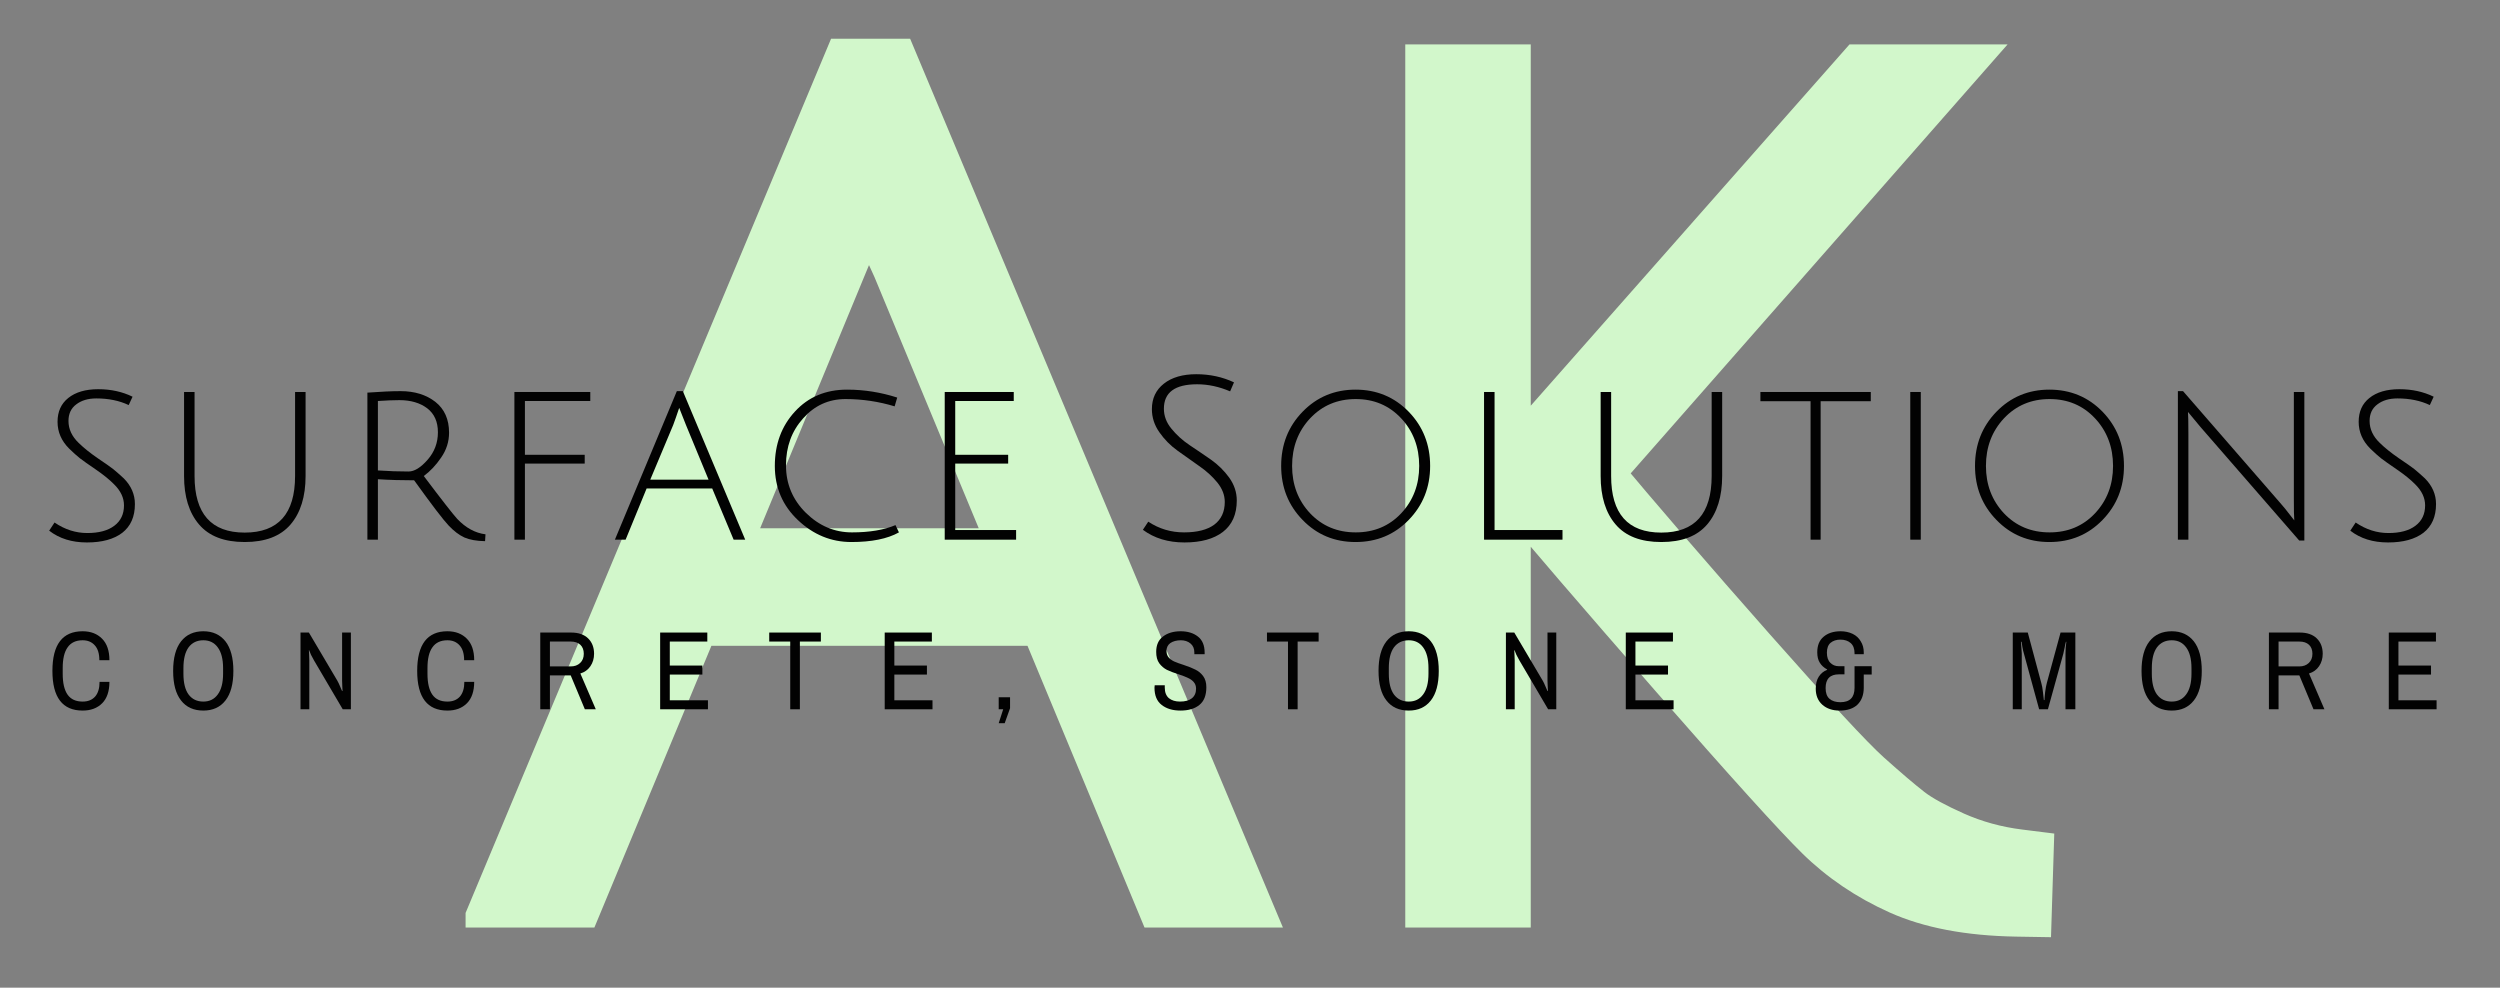 <?xml version="1.0" encoding="UTF-8"?> <svg xmlns="http://www.w3.org/2000/svg" xmlns:xlink="http://www.w3.org/1999/xlink" width="243" zoomAndPan="magnify" viewBox="0 0 182.25 72" height="96" preserveAspectRatio="xMidYMid meet"><rect x="0" y="0" width="182.25" height="72" fill="#808080" stroke="none"/><defs><clipPath id="d69ea91cd8"><path d="M 33 0.148 L 151 0.148 L 151 71.852 L 33 71.852 Z M 33 0.148 "></path></clipPath><clipPath id="887950396f"><path d="M 0.941 2 L 61 2 L 61 68 L 0.941 68 Z M 0.941 2 "></path></clipPath><clipPath id="b755066b35"><rect x="0" width="118" y="0" height="72"></rect></clipPath><clipPath id="84d47f0a94"><rect x="0" width="178" y="0" height="19"></rect></clipPath><clipPath id="be54d4ddbb"><path d="M 3 44 L 181.504 44 L 181.504 54 L 3 54 Z M 3 44 "></path></clipPath><clipPath id="fe4d59290d"><path d="M 0.348 2 L 5 2 L 5 8 L 0.348 8 Z M 0.348 2 "></path></clipPath><clipPath id="e5f0e9ee1e"><rect x="0" width="179" y="0" height="10"></rect></clipPath></defs><g id="7d4241439e"><g clip-rule="nonzero" clip-path="url(#d69ea91cd8)"><g transform="matrix(1,0,0,1,33,-0)"><g clip-path="url(#b755066b35)"><g clip-rule="nonzero" clip-path="url(#887950396f)"><g style="fill:#d2f7cb;fill-opacity:1;"><g transform="translate(3.059, 65.029)"><path style="stroke:none" d="M 16.465 -19.543 L 7.273 2.586 L -2.562 2.586 L 24.527 -62.207 L 30.289 -62.207 L 57.465 2.586 L 47.375 2.586 L 38.184 -19.543 L 40.574 -20.535 L 40.574 -17.949 L 14.078 -17.949 L 14.078 -20.535 Z M 12.348 -23.125 L 42.301 -23.125 L 51.492 -0.992 L 49.102 0 L 49.102 -2.586 L 53.574 -2.586 L 53.574 0 L 51.188 1 L 26.18 -58.617 L 28.566 -59.621 L 28.566 -57.031 L 26.25 -57.031 L 26.25 -59.621 L 28.637 -58.621 L 3.711 1 L 1.324 0 L 1.324 -2.586 L 5.547 -2.586 L 5.547 0 L 3.156 -0.992 L 11.688 -21.527 Z M 28.988 -51.164 C 29.211 -51.387 29.375 -51.625 29.488 -51.883 L 29.492 -51.887 C 29.449 -51.766 29.395 -51.578 29.324 -51.32 L 29.309 -51.262 L 29.289 -51.199 C 28.492 -48.75 27.719 -46.66 26.969 -44.926 L 17.875 -22.941 L 15.484 -23.93 L 15.484 -26.52 L 39.168 -26.52 L 39.168 -23.93 L 36.777 -22.938 L 27.668 -44.883 L 30.059 -45.875 L 27.707 -44.793 C 26.727 -46.926 25.984 -48.602 25.488 -49.824 C 24.879 -51.324 24.57 -52.383 24.57 -52.996 L 27.16 -52.996 Z M 25.332 -54.824 L 29.746 -59.242 L 29.746 -52.996 C 29.746 -53.129 29.738 -53.234 29.723 -53.305 C 29.734 -53.25 29.762 -53.164 29.797 -53.051 C 29.902 -52.742 30.062 -52.316 30.281 -51.777 C 30.75 -50.625 31.457 -49.02 32.41 -46.957 L 32.43 -46.91 L 43.043 -21.344 L 11.613 -21.344 L 22.219 -46.984 C 22.902 -48.566 23.621 -50.508 24.367 -52.801 L 26.828 -52 L 24.332 -52.684 C 24.426 -53.031 24.512 -53.312 24.582 -53.523 C 24.766 -54.074 25.016 -54.508 25.332 -54.824 Z M 25.332 -54.824 "></path></g></g></g><g style="fill:#d2f7cb;fill-opacity:1;"><g transform="translate(61.1, 65.029)"><path style="stroke:none" d="M 48.48 -57.496 L 23.309 -28.848 L 21.363 -30.555 L 23.348 -32.215 C 26.703 -28.203 30.562 -23.723 34.938 -18.77 C 39.258 -13.879 42.031 -10.887 43.25 -9.797 C 44.504 -8.676 45.48 -7.844 46.18 -7.301 C 46.758 -6.848 47.727 -6.32 49.082 -5.715 C 50.395 -5.133 51.805 -4.742 53.316 -4.555 L 55.656 -4.262 L 55.418 3.293 L 52.867 3.25 C 49.203 3.188 46.133 2.602 43.656 1.492 C 41.219 0.398 39.09 -1.043 37.27 -2.832 C 35.621 -4.453 32.086 -8.363 26.66 -14.566 C 21.266 -20.738 17.207 -25.461 14.488 -28.734 L 13.07 -30.441 L 40.73 -61.793 L 52.254 -61.793 Z M 44.594 -60.914 L 46.535 -59.207 L 46.535 -56.617 L 41.898 -56.617 L 41.898 -59.207 L 43.84 -57.492 L 18.418 -28.676 L 16.477 -30.391 L 18.469 -32.043 C 21.16 -28.801 25.188 -24.113 30.559 -17.973 C 35.895 -11.867 39.344 -8.051 40.898 -6.523 C 42.277 -5.168 43.902 -4.07 45.773 -3.23 C 47.605 -2.41 49.996 -1.973 52.957 -1.926 L 52.914 0.664 L 50.324 0.582 L 50.41 -2.066 L 52.996 -1.988 L 52.676 0.582 C 50.652 0.328 48.754 -0.195 46.973 -0.992 C 45.234 -1.766 43.91 -2.508 43 -3.215 C 42.211 -3.832 41.145 -4.738 39.801 -5.938 C 38.43 -7.164 35.516 -10.301 31.059 -15.344 C 26.652 -20.332 22.762 -24.848 19.379 -28.895 L 17.957 -30.598 Z M 17.492 -59.207 L 17.492 2.586 L 8.344 2.586 L 8.344 -61.793 L 17.492 -61.793 Z M 12.316 -59.207 L 14.906 -59.207 L 14.906 -56.617 L 10.93 -56.617 L 10.93 -59.207 L 13.52 -59.207 L 13.52 0 L 10.93 0 L 10.93 -2.586 L 14.906 -2.586 L 14.906 0 L 12.316 0 Z M 12.316 -59.207 "></path></g></g><g style="fill:#d2f7cb;fill-opacity:1;"><g transform="translate(3.059, 65.029)"><path style="stroke:none" d="M 14.078 -20.531 L 5.547 0 L 1.328 0 L 26.25 -59.609 L 28.562 -59.609 L 53.562 0 L 49.094 0 L 40.578 -20.531 Z M 27.156 -52.984 C 27.102 -52.93 26.992 -52.602 26.828 -52 C 26.055 -49.625 25.312 -47.609 24.594 -45.953 L 15.484 -23.922 L 39.156 -23.922 L 30.062 -45.875 C 28.125 -50.062 27.156 -52.43 27.156 -52.984 Z M 27.156 -52.984 "></path></g></g><g style="fill:#d2f7cb;fill-opacity:1;"><g transform="translate(61.1, 65.029)"><path style="stroke:none" d="M 46.531 -59.203 L 21.359 -30.547 C 24.723 -26.523 28.598 -22.031 32.984 -17.062 C 37.379 -12.094 40.223 -9.023 41.516 -7.859 C 42.816 -6.703 43.836 -5.832 44.578 -5.25 C 45.328 -4.676 46.473 -4.039 48.016 -3.344 C 49.566 -2.656 51.223 -2.203 52.984 -1.984 L 52.906 0.656 C 49.594 0.602 46.859 0.098 44.703 -0.859 C 42.555 -1.828 40.68 -3.098 39.078 -4.672 C 37.473 -6.242 33.977 -10.109 28.594 -16.266 C 23.219 -22.422 19.18 -27.129 16.484 -30.391 L 41.891 -59.203 Z M 14.906 -59.203 L 14.906 0 L 10.922 0 L 10.922 -59.203 Z M 14.906 -59.203 "></path></g></g></g></g></g><g transform="matrix(1,0,0,1,2,25)"><g clip-path="url(#84d47f0a94)"><g style="fill:#020202;fill-opacity:1;"><g transform="translate(0.851, 14.342)"><path style="stroke:none" d="M 4.172 -10.297 C 3.566 -10.297 3.078 -10.148 2.703 -9.859 C 2.328 -9.578 2.141 -9.176 2.141 -8.656 C 2.141 -8.062 2.391 -7.523 2.891 -7.047 C 3.242 -6.703 3.695 -6.336 4.25 -5.953 C 4.812 -5.578 5.195 -5.305 5.406 -5.141 C 5.613 -4.973 5.867 -4.75 6.172 -4.469 C 6.711 -3.926 6.984 -3.301 6.984 -2.594 C 6.984 -1.676 6.676 -0.977 6.062 -0.5 C 5.445 -0.031 4.586 0.203 3.484 0.203 C 2.391 0.203 1.473 -0.082 0.734 -0.656 L 1.125 -1.25 C 1.875 -0.738 2.672 -0.484 3.516 -0.484 C 4.359 -0.484 5.016 -0.66 5.484 -1.016 C 5.953 -1.367 6.188 -1.863 6.188 -2.5 C 6.188 -3.051 5.945 -3.562 5.469 -4.031 C 5.145 -4.363 4.703 -4.723 4.141 -5.109 C 3.578 -5.492 3.188 -5.77 2.969 -5.938 C 2.75 -6.113 2.488 -6.348 2.188 -6.641 C 1.625 -7.203 1.344 -7.852 1.344 -8.594 C 1.344 -9.332 1.602 -9.91 2.125 -10.328 C 2.656 -10.754 3.383 -10.969 4.312 -10.969 C 5.238 -10.969 6.07 -10.785 6.812 -10.422 L 6.531 -9.812 C 5.852 -10.133 5.066 -10.297 4.172 -10.297 Z M 4.172 -10.297 "></path></g></g><g style="fill:#020202;fill-opacity:1;"><g transform="translate(9.527, 14.342)"><path style="stroke:none" d="M 9.656 -1.109 C 8.926 -0.254 7.812 0.172 6.312 0.172 C 4.82 0.172 3.711 -0.254 2.984 -1.109 C 2.254 -1.961 1.891 -3.141 1.891 -4.641 L 1.891 -10.766 L 2.656 -10.766 L 2.656 -4.641 C 2.656 -1.891 3.875 -0.516 6.312 -0.516 C 8.758 -0.516 9.984 -1.891 9.984 -4.641 L 9.984 -10.766 L 10.75 -10.766 L 10.75 -4.641 C 10.75 -3.141 10.383 -1.961 9.656 -1.109 Z M 9.656 -1.109 "></path></g></g><g style="fill:#020202;fill-opacity:1;"><g transform="translate(22.799, 14.342)"><path style="stroke:none" d="M 1.984 0 L 1.984 -10.719 C 2.941 -10.789 3.75 -10.828 4.406 -10.828 C 5.426 -10.828 6.27 -10.566 6.938 -10.047 C 7.602 -9.523 7.938 -8.773 7.938 -7.797 C 7.938 -7.141 7.742 -6.535 7.359 -5.984 C 6.984 -5.43 6.562 -4.984 6.094 -4.641 C 7.406 -2.898 8.219 -1.859 8.531 -1.516 C 9.156 -0.859 9.844 -0.484 10.594 -0.391 L 10.562 0.109 C 9.945 0.098 9.445 0.008 9.062 -0.156 C 8.676 -0.332 8.289 -0.625 7.906 -1.031 C 7.52 -1.438 6.68 -2.535 5.391 -4.328 C 4.492 -4.328 3.613 -4.352 2.75 -4.406 L 2.75 0 Z M 4.984 -4.969 C 5.41 -4.969 5.875 -5.254 6.375 -5.828 C 6.875 -6.398 7.125 -7.066 7.125 -7.828 C 7.125 -8.598 6.863 -9.18 6.344 -9.578 C 5.82 -9.973 5.145 -10.172 4.312 -10.172 C 3.875 -10.172 3.352 -10.148 2.75 -10.109 L 2.75 -5.047 C 3.551 -4.992 4.297 -4.969 4.984 -4.969 Z M 4.984 -4.969 "></path></g></g><g style="fill:#020202;fill-opacity:1;"><g transform="translate(33.516, 14.342)"><path style="stroke:none" d="M 1.984 0 L 1.984 -10.766 L 7.516 -10.766 L 7.516 -10.109 L 2.75 -10.109 L 2.75 -6.188 L 7.109 -6.188 L 7.109 -5.547 L 2.75 -5.547 L 2.75 0 Z M 1.984 0 "></path></g></g><g style="fill:#020202;fill-opacity:1;"><g transform="translate(42.623, 14.342)"><path style="stroke:none" d="M 2.516 -3.734 L 0.984 0 L 0.203 0 L 4.719 -10.828 L 5.156 -10.828 L 9.703 0 L 8.859 0 L 7.297 -3.734 Z M 4.891 -9.609 C 4.723 -9.109 4.578 -8.691 4.453 -8.359 L 2.781 -4.375 L 7.031 -4.375 L 5.391 -8.344 C 5.141 -8.969 4.973 -9.391 4.891 -9.609 Z M 4.891 -9.609 "></path></g></g><g style="fill:#020202;fill-opacity:1;"><g transform="translate(53.157, 14.342)"><path style="stroke:none" d="M 10.375 -0.531 C 9.539 -0.062 8.383 0.172 6.906 0.172 C 5.438 0.172 4.141 -0.359 3.016 -1.422 C 1.891 -2.484 1.328 -3.801 1.328 -5.375 C 1.328 -6.957 1.816 -8.281 2.797 -9.344 C 3.773 -10.406 5.039 -10.938 6.594 -10.938 C 7.844 -10.938 9.062 -10.742 10.25 -10.359 L 10.062 -9.719 C 8.906 -10.07 7.711 -10.25 6.484 -10.25 C 5.254 -10.25 4.223 -9.781 3.391 -8.844 C 2.555 -7.914 2.141 -6.773 2.141 -5.422 C 2.141 -4.066 2.625 -2.91 3.594 -1.953 C 4.562 -1.004 5.68 -0.531 6.953 -0.531 C 8.223 -0.531 9.281 -0.707 10.125 -1.062 Z M 10.375 -0.531 "></path></g></g><g style="fill:#020202;fill-opacity:1;"><g transform="translate(64.886, 14.342)"><path style="stroke:none" d="M 1.984 0 L 1.984 -10.766 L 7.016 -10.766 L 7.016 -10.109 L 2.75 -10.109 L 2.75 -6.188 L 6.609 -6.188 L 6.609 -5.547 L 2.75 -5.547 L 2.75 -0.703 L 7.188 -0.703 L 7.188 0 Z M 1.984 0 "></path></g></g><g style="fill:#020202;fill-opacity:1;"><g transform="translate(73.761, 14.342)"><path style="stroke:none" d=""></path></g></g><g style="fill:#020202;fill-opacity:1;"><g transform="translate(80.364, 14.342)"><path style="stroke:none" d="M 7.312 -10.812 C 6.508 -11.156 5.707 -11.328 4.906 -11.328 C 3.289 -11.328 2.484 -10.734 2.484 -9.547 C 2.484 -9.023 2.664 -8.539 3.031 -8.094 C 3.395 -7.645 3.836 -7.242 4.359 -6.891 C 4.879 -6.547 5.398 -6.191 5.922 -5.828 C 6.441 -5.461 6.883 -5.023 7.25 -4.516 C 7.613 -4.004 7.797 -3.453 7.797 -2.859 C 7.797 -1.848 7.457 -1.082 6.781 -0.562 C 6.113 -0.051 5.18 0.203 3.984 0.203 C 2.797 0.203 1.785 -0.102 0.953 -0.719 L 1.344 -1.312 C 2.133 -0.789 3.004 -0.531 3.953 -0.531 C 4.91 -0.531 5.645 -0.719 6.156 -1.094 C 6.664 -1.477 6.922 -2.031 6.922 -2.75 C 6.922 -3.25 6.738 -3.723 6.375 -4.172 C 6.008 -4.617 5.566 -5.02 5.047 -5.375 C 4.523 -5.738 4.004 -6.109 3.484 -6.484 C 2.961 -6.859 2.52 -7.305 2.156 -7.828 C 1.789 -8.348 1.609 -8.91 1.609 -9.516 C 1.609 -10.297 1.898 -10.914 2.484 -11.375 C 3.066 -11.832 3.852 -12.062 4.844 -12.062 C 5.832 -12.062 6.75 -11.863 7.594 -11.469 Z M 7.312 -10.812 "></path></g></g><g style="fill:#020202;fill-opacity:1;"><g transform="translate(90.069, 14.342)"><path style="stroke:none" d="M 6.75 0.172 C 5.219 0.172 3.93 -0.363 2.891 -1.438 C 1.848 -2.508 1.328 -3.82 1.328 -5.375 C 1.328 -6.938 1.848 -8.254 2.891 -9.328 C 3.93 -10.398 5.219 -10.938 6.75 -10.938 C 8.289 -10.938 9.582 -10.398 10.625 -9.328 C 11.664 -8.254 12.188 -6.938 12.188 -5.375 C 12.188 -3.82 11.664 -2.508 10.625 -1.438 C 9.582 -0.363 8.289 0.172 6.75 0.172 Z M 6.766 -10.25 C 5.43 -10.25 4.32 -9.781 3.438 -8.844 C 2.562 -7.906 2.125 -6.75 2.125 -5.375 C 2.125 -4.008 2.562 -2.859 3.438 -1.922 C 4.32 -0.992 5.43 -0.531 6.766 -0.531 C 8.098 -0.531 9.203 -0.992 10.078 -1.922 C 10.953 -2.859 11.391 -4.008 11.391 -5.375 C 11.391 -6.75 10.953 -7.906 10.078 -8.844 C 9.203 -9.781 8.098 -10.25 6.766 -10.25 Z M 6.766 -10.25 "></path></g></g><g style="fill:#020202;fill-opacity:1;"><g transform="translate(104.203, 14.342)"><path style="stroke:none" d="M 1.984 0 L 1.984 -10.766 L 2.75 -10.766 L 2.75 -0.703 L 7.703 -0.703 L 7.703 0 Z M 1.984 0 "></path></g></g><g style="fill:#020202;fill-opacity:1;"><g transform="translate(112.796, 14.342)"><path style="stroke:none" d="M 9.656 -1.109 C 8.926 -0.254 7.812 0.172 6.312 0.172 C 4.82 0.172 3.711 -0.254 2.984 -1.109 C 2.254 -1.961 1.891 -3.141 1.891 -4.641 L 1.891 -10.766 L 2.656 -10.766 L 2.656 -4.641 C 2.656 -1.891 3.875 -0.516 6.312 -0.516 C 8.758 -0.516 9.984 -1.891 9.984 -4.641 L 9.984 -10.766 L 10.75 -10.766 L 10.75 -4.641 C 10.75 -3.141 10.383 -1.961 9.656 -1.109 Z M 9.656 -1.109 "></path></g></g><g style="fill:#020202;fill-opacity:1;"><g transform="translate(126.068, 14.342)"><path style="stroke:none" d="M 3.922 -10.094 L 0.266 -10.094 L 0.266 -10.766 L 8.312 -10.766 L 8.312 -10.094 L 4.656 -10.094 L 4.656 0 L 3.922 0 Z M 3.922 -10.094 "></path></g></g><g style="fill:#020202;fill-opacity:1;"><g transform="translate(135.275, 14.342)"><path style="stroke:none" d="M 1.984 0 L 1.984 -10.766 L 2.75 -10.766 L 2.75 0 Z M 1.984 0 "></path></g></g><g style="fill:#020202;fill-opacity:1;"><g transform="translate(140.65, 14.342)"><path style="stroke:none" d="M 6.75 0.172 C 5.219 0.172 3.93 -0.363 2.891 -1.438 C 1.848 -2.508 1.328 -3.82 1.328 -5.375 C 1.328 -6.938 1.848 -8.254 2.891 -9.328 C 3.93 -10.398 5.219 -10.938 6.75 -10.938 C 8.289 -10.938 9.582 -10.398 10.625 -9.328 C 11.664 -8.254 12.188 -6.938 12.188 -5.375 C 12.188 -3.82 11.664 -2.508 10.625 -1.438 C 9.582 -0.363 8.289 0.172 6.75 0.172 Z M 6.766 -10.25 C 5.43 -10.25 4.32 -9.781 3.438 -8.844 C 2.562 -7.906 2.125 -6.75 2.125 -5.375 C 2.125 -4.008 2.562 -2.859 3.438 -1.922 C 4.32 -0.992 5.43 -0.531 6.766 -0.531 C 8.098 -0.531 9.203 -0.992 10.078 -1.922 C 10.953 -2.859 11.391 -4.008 11.391 -5.375 C 11.391 -6.75 10.953 -7.906 10.078 -8.844 C 9.203 -9.781 8.098 -10.25 6.766 -10.25 Z M 6.766 -10.25 "></path></g></g><g style="fill:#020202;fill-opacity:1;"><g transform="translate(154.784, 14.342)"><path style="stroke:none" d="M 1.984 0 L 1.984 -10.828 L 2.359 -10.828 L 9.422 -2.703 C 9.68 -2.41 9.914 -2.125 10.125 -1.844 C 10.344 -1.562 10.457 -1.414 10.469 -1.406 C 10.445 -1.676 10.438 -2.195 10.438 -2.969 L 10.438 -10.766 L 11.203 -10.766 L 11.203 0.062 L 10.828 0.062 L 3.641 -8.203 L 2.719 -9.312 C 2.738 -9.094 2.75 -8.57 2.75 -7.75 L 2.75 0 Z M 1.984 0 "></path></g></g><g style="fill:#020202;fill-opacity:1;"><g transform="translate(168.603, 14.342)"><path style="stroke:none" d="M 4.172 -10.297 C 3.566 -10.297 3.078 -10.148 2.703 -9.859 C 2.328 -9.578 2.141 -9.176 2.141 -8.656 C 2.141 -8.062 2.391 -7.523 2.891 -7.047 C 3.242 -6.703 3.695 -6.336 4.25 -5.953 C 4.812 -5.578 5.195 -5.305 5.406 -5.141 C 5.613 -4.973 5.867 -4.75 6.172 -4.469 C 6.711 -3.926 6.984 -3.301 6.984 -2.594 C 6.984 -1.676 6.676 -0.977 6.062 -0.5 C 5.445 -0.031 4.586 0.203 3.484 0.203 C 2.391 0.203 1.473 -0.082 0.734 -0.656 L 1.125 -1.25 C 1.875 -0.738 2.672 -0.484 3.516 -0.484 C 4.359 -0.484 5.016 -0.66 5.484 -1.016 C 5.953 -1.367 6.188 -1.863 6.188 -2.5 C 6.188 -3.051 5.945 -3.562 5.469 -4.031 C 5.145 -4.363 4.703 -4.723 4.141 -5.109 C 3.578 -5.492 3.188 -5.77 2.969 -5.938 C 2.75 -6.113 2.488 -6.348 2.188 -6.641 C 1.625 -7.203 1.344 -7.852 1.344 -8.594 C 1.344 -9.332 1.602 -9.91 2.125 -10.328 C 2.656 -10.754 3.383 -10.969 4.312 -10.969 C 5.238 -10.969 6.07 -10.785 6.812 -10.422 L 6.531 -9.812 C 5.852 -10.133 5.066 -10.297 4.172 -10.297 Z M 4.172 -10.297 "></path></g></g></g></g><g clip-rule="nonzero" clip-path="url(#be54d4ddbb)"><g transform="matrix(1,0,0,1,3,44)"><g clip-path="url(#e5f0e9ee1e)"><g clip-rule="nonzero" clip-path="url(#fe4d59290d)"><g style="fill:#020202;fill-opacity:1;"><g transform="translate(0.477, 7.707)"><path style="stroke:none" d="M 2.547 0.094 C 1.078 0.094 0.344 -0.867 0.344 -2.797 C 0.344 -4.723 1.078 -5.688 2.547 -5.688 C 3.141 -5.688 3.613 -5.504 3.969 -5.141 C 4.32 -4.785 4.5 -4.266 4.5 -3.578 L 3.766 -3.578 C 3.766 -4.055 3.656 -4.414 3.438 -4.656 C 3.219 -4.906 2.922 -5.031 2.547 -5.031 C 2.055 -5.031 1.691 -4.859 1.453 -4.516 C 1.211 -4.18 1.094 -3.676 1.094 -3 L 1.094 -2.594 C 1.094 -1.914 1.211 -1.406 1.453 -1.062 C 1.691 -0.727 2.055 -0.562 2.547 -0.562 C 2.93 -0.562 3.234 -0.68 3.453 -0.922 C 3.672 -1.172 3.781 -1.531 3.781 -2 L 4.5 -2 C 4.5 -1.312 4.32 -0.789 3.969 -0.438 C 3.613 -0.082 3.141 0.094 2.547 0.094 Z M 2.547 0.094 "></path></g></g></g><g style="fill:#020202;fill-opacity:1;"><g transform="translate(9.216, 7.707)"><path style="stroke:none" d="M 2.609 0.094 C 1.91 0.094 1.367 -0.148 0.984 -0.641 C 0.598 -1.129 0.406 -1.848 0.406 -2.797 C 0.406 -3.742 0.598 -4.461 0.984 -4.953 C 1.367 -5.441 1.91 -5.688 2.609 -5.688 C 3.297 -5.688 3.832 -5.441 4.219 -4.953 C 4.602 -4.461 4.797 -3.742 4.797 -2.797 C 4.797 -1.848 4.602 -1.129 4.219 -0.641 C 3.832 -0.148 3.297 0.094 2.609 0.094 Z M 2.609 -0.562 C 3.055 -0.562 3.406 -0.734 3.656 -1.078 C 3.914 -1.422 4.047 -1.926 4.047 -2.594 L 4.047 -3 C 4.047 -3.664 3.914 -4.172 3.656 -4.516 C 3.406 -4.859 3.055 -5.031 2.609 -5.031 C 2.148 -5.031 1.789 -4.859 1.531 -4.516 C 1.281 -4.172 1.156 -3.664 1.156 -3 L 1.156 -2.594 C 1.156 -1.926 1.281 -1.422 1.531 -1.078 C 1.789 -0.734 2.148 -0.562 2.609 -0.562 Z M 2.609 -0.562 "></path></g></g><g style="fill:#020202;fill-opacity:1;"><g transform="translate(18.33, 7.707)"><path style="stroke:none" d="M 0.578 -5.594 L 1.188 -5.594 L 3.266 -2.078 C 3.316 -1.992 3.379 -1.863 3.453 -1.688 C 3.535 -1.508 3.586 -1.391 3.609 -1.328 L 3.641 -1.344 C 3.641 -1.395 3.633 -1.5 3.625 -1.656 C 3.613 -1.812 3.609 -1.953 3.609 -2.078 L 3.609 -5.594 L 4.25 -5.594 L 4.25 0 L 3.656 0 L 1.562 -3.562 C 1.5 -3.664 1.426 -3.801 1.344 -3.969 C 1.27 -4.145 1.223 -4.258 1.203 -4.312 L 1.188 -4.312 C 1.188 -4.25 1.191 -4.145 1.203 -4 C 1.211 -3.852 1.219 -3.707 1.219 -3.562 L 1.219 0 L 0.578 0 Z M 0.578 -5.594 "></path></g></g><g style="fill:#020202;fill-opacity:1;"><g transform="translate(27.069, 7.707)"><path style="stroke:none" d="M 2.547 0.094 C 1.078 0.094 0.344 -0.867 0.344 -2.797 C 0.344 -4.723 1.078 -5.688 2.547 -5.688 C 3.141 -5.688 3.613 -5.504 3.969 -5.141 C 4.32 -4.785 4.5 -4.266 4.5 -3.578 L 3.766 -3.578 C 3.766 -4.055 3.656 -4.414 3.438 -4.656 C 3.219 -4.906 2.922 -5.031 2.547 -5.031 C 2.055 -5.031 1.691 -4.859 1.453 -4.516 C 1.211 -4.18 1.094 -3.676 1.094 -3 L 1.094 -2.594 C 1.094 -1.914 1.211 -1.406 1.453 -1.062 C 1.691 -0.727 2.055 -0.562 2.547 -0.562 C 2.93 -0.562 3.234 -0.68 3.453 -0.922 C 3.672 -1.172 3.781 -1.531 3.781 -2 L 4.5 -2 C 4.5 -1.312 4.32 -0.789 3.969 -0.438 C 3.613 -0.082 3.141 0.094 2.547 0.094 Z M 2.547 0.094 "></path></g></g><g style="fill:#020202;fill-opacity:1;"><g transform="translate(35.808, 7.707)"><path style="stroke:none" d="M 0.578 -5.594 L 2.828 -5.594 C 3.359 -5.594 3.77 -5.453 4.062 -5.172 C 4.352 -4.891 4.5 -4.516 4.5 -4.047 C 4.5 -3.703 4.41 -3.398 4.234 -3.141 C 4.055 -2.879 3.812 -2.703 3.5 -2.609 L 4.625 0 L 3.828 0 L 2.797 -2.469 L 1.281 -2.469 L 1.281 0 L 0.578 0 Z M 2.797 -3.125 C 3.078 -3.125 3.305 -3.207 3.484 -3.375 C 3.66 -3.539 3.75 -3.766 3.75 -4.047 C 3.75 -4.328 3.664 -4.547 3.5 -4.703 C 3.332 -4.859 3.098 -4.938 2.797 -4.938 L 1.281 -4.938 L 1.281 -3.125 Z M 2.797 -3.125 "></path></g></g><g style="fill:#020202;fill-opacity:1;"><g transform="translate(44.547, 7.707)"><path style="stroke:none" d="M 0.578 -5.594 L 4.016 -5.594 L 4.016 -4.938 L 1.281 -4.938 L 1.281 -3.188 L 3.656 -3.188 L 3.656 -2.531 L 1.281 -2.531 L 1.281 -0.656 L 4.062 -0.656 L 4.062 0 L 0.578 0 Z M 0.578 -5.594 "></path></g></g><g style="fill:#020202;fill-opacity:1;"><g transform="translate(52.92, 7.707)"><path style="stroke:none" d="M 1.688 -4.938 L 0.156 -4.938 L 0.156 -5.594 L 3.922 -5.594 L 3.922 -4.938 L 2.391 -4.938 L 2.391 0 L 1.688 0 Z M 1.688 -4.938 "></path></g></g><g style="fill:#020202;fill-opacity:1;"><g transform="translate(60.917, 7.707)"><path style="stroke:none" d="M 0.578 -5.594 L 4.016 -5.594 L 4.016 -4.938 L 1.281 -4.938 L 1.281 -3.188 L 3.656 -3.188 L 3.656 -2.531 L 1.281 -2.531 L 1.281 -0.656 L 4.062 -0.656 L 4.062 0 L 0.578 0 Z M 0.578 -5.594 "></path></g></g><g style="fill:#020202;fill-opacity:1;"><g transform="translate(69.289, 7.707)"><path style="stroke:none" d="M 0.844 0 L 0.516 0 L 0.516 -0.875 L 1.344 -0.875 L 1.344 -0.078 L 0.953 1.016 L 0.516 1.016 Z M 0.844 0 "></path></g></g><g style="fill:#020202;fill-opacity:1;"><g transform="translate(75.061, 7.707)"><path style="stroke:none" d=""></path></g></g><g style="fill:#020202;fill-opacity:1;"><g transform="translate(80.834, 7.707)"><path style="stroke:none" d="M 2.219 0.094 C 1.664 0.094 1.211 -0.039 0.859 -0.312 C 0.504 -0.582 0.328 -1.004 0.328 -1.578 L 0.344 -1.75 L 1.078 -1.75 L 1.078 -1.578 C 1.078 -1.242 1.176 -0.988 1.375 -0.812 C 1.582 -0.645 1.852 -0.562 2.188 -0.562 C 2.562 -0.562 2.848 -0.641 3.047 -0.797 C 3.254 -0.961 3.359 -1.195 3.359 -1.5 C 3.359 -1.695 3.301 -1.859 3.188 -1.984 C 3.082 -2.109 2.945 -2.207 2.781 -2.281 C 2.613 -2.363 2.383 -2.453 2.094 -2.547 C 1.738 -2.66 1.453 -2.77 1.234 -2.875 C 1.016 -2.988 0.828 -3.148 0.672 -3.359 C 0.523 -3.566 0.453 -3.844 0.453 -4.188 C 0.453 -4.676 0.613 -5.047 0.938 -5.297 C 1.27 -5.555 1.703 -5.688 2.234 -5.688 C 2.754 -5.688 3.176 -5.555 3.5 -5.297 C 3.82 -5.047 3.984 -4.656 3.984 -4.125 L 3.984 -4.016 L 3.234 -4.016 L 3.234 -4.141 C 3.234 -4.422 3.141 -4.641 2.953 -4.797 C 2.766 -4.953 2.531 -5.031 2.25 -5.031 C 1.938 -5.031 1.68 -4.961 1.484 -4.828 C 1.297 -4.691 1.203 -4.5 1.203 -4.25 C 1.203 -4.062 1.254 -3.906 1.359 -3.781 C 1.473 -3.656 1.609 -3.555 1.766 -3.484 C 1.93 -3.41 2.16 -3.328 2.453 -3.234 C 2.805 -3.117 3.094 -3.004 3.312 -2.891 C 3.531 -2.785 3.719 -2.629 3.875 -2.422 C 4.031 -2.211 4.109 -1.941 4.109 -1.609 C 4.109 -1.016 3.938 -0.582 3.594 -0.312 C 3.258 -0.039 2.801 0.094 2.219 0.094 Z M 2.219 0.094 "></path></g></g><g style="fill:#020202;fill-opacity:1;"><g transform="translate(89.206, 7.707)"><path style="stroke:none" d="M 1.688 -4.938 L 0.156 -4.938 L 0.156 -5.594 L 3.922 -5.594 L 3.922 -4.938 L 2.391 -4.938 L 2.391 0 L 1.688 0 Z M 1.688 -4.938 "></path></g></g><g style="fill:#020202;fill-opacity:1;"><g transform="translate(97.089, 7.707)"><path style="stroke:none" d="M 2.609 0.094 C 1.91 0.094 1.367 -0.148 0.984 -0.641 C 0.598 -1.129 0.406 -1.848 0.406 -2.797 C 0.406 -3.742 0.598 -4.461 0.984 -4.953 C 1.367 -5.441 1.91 -5.688 2.609 -5.688 C 3.297 -5.688 3.832 -5.441 4.219 -4.953 C 4.602 -4.461 4.797 -3.742 4.797 -2.797 C 4.797 -1.848 4.602 -1.129 4.219 -0.641 C 3.832 -0.148 3.297 0.094 2.609 0.094 Z M 2.609 -0.562 C 3.055 -0.562 3.406 -0.734 3.656 -1.078 C 3.914 -1.422 4.047 -1.926 4.047 -2.594 L 4.047 -3 C 4.047 -3.664 3.914 -4.172 3.656 -4.516 C 3.406 -4.859 3.055 -5.031 2.609 -5.031 C 2.148 -5.031 1.789 -4.859 1.531 -4.516 C 1.281 -4.172 1.156 -3.664 1.156 -3 L 1.156 -2.594 C 1.156 -1.926 1.281 -1.422 1.531 -1.078 C 1.789 -0.734 2.148 -0.562 2.609 -0.562 Z M 2.609 -0.562 "></path></g></g><g style="fill:#020202;fill-opacity:1;"><g transform="translate(106.203, 7.707)"><path style="stroke:none" d="M 0.578 -5.594 L 1.188 -5.594 L 3.266 -2.078 C 3.316 -1.992 3.379 -1.863 3.453 -1.688 C 3.535 -1.508 3.586 -1.391 3.609 -1.328 L 3.641 -1.344 C 3.641 -1.395 3.633 -1.5 3.625 -1.656 C 3.613 -1.812 3.609 -1.953 3.609 -2.078 L 3.609 -5.594 L 4.25 -5.594 L 4.25 0 L 3.656 0 L 1.562 -3.562 C 1.5 -3.664 1.426 -3.801 1.344 -3.969 C 1.27 -4.145 1.223 -4.258 1.203 -4.312 L 1.188 -4.312 C 1.188 -4.25 1.191 -4.145 1.203 -4 C 1.211 -3.852 1.219 -3.707 1.219 -3.562 L 1.219 0 L 0.578 0 Z M 0.578 -5.594 "></path></g></g><g style="fill:#020202;fill-opacity:1;"><g transform="translate(114.942, 7.707)"><path style="stroke:none" d="M 0.578 -5.594 L 4.016 -5.594 L 4.016 -4.938 L 1.281 -4.938 L 1.281 -3.188 L 3.656 -3.188 L 3.656 -2.531 L 1.281 -2.531 L 1.281 -0.656 L 4.062 -0.656 L 4.062 0 L 0.578 0 Z M 0.578 -5.594 "></path></g></g><g style="fill:#020202;fill-opacity:1;"><g transform="translate(123.315, 7.707)"><path style="stroke:none" d=""></path></g></g><g style="fill:#020202;fill-opacity:1;"><g transform="translate(129.087, 7.707)"><path style="stroke:none" d="M 2.016 0.094 C 1.504 0.094 1.086 -0.047 0.766 -0.328 C 0.441 -0.617 0.281 -1.008 0.281 -1.5 C 0.281 -1.852 0.352 -2.145 0.5 -2.375 C 0.656 -2.613 0.859 -2.781 1.109 -2.875 L 1.109 -2.906 C 0.879 -3.031 0.703 -3.191 0.578 -3.391 C 0.453 -3.586 0.391 -3.844 0.391 -4.156 C 0.391 -4.645 0.539 -5.02 0.844 -5.281 C 1.156 -5.551 1.57 -5.688 2.094 -5.688 C 2.414 -5.688 2.707 -5.625 2.969 -5.5 C 3.227 -5.375 3.426 -5.191 3.562 -4.953 C 3.707 -4.723 3.781 -4.457 3.781 -4.156 L 3.781 -4.016 L 3.109 -4.016 L 3.109 -4.094 C 3.109 -4.414 3.016 -4.66 2.828 -4.828 C 2.641 -4.992 2.391 -5.078 2.078 -5.078 C 1.785 -5.078 1.547 -5 1.359 -4.844 C 1.18 -4.688 1.094 -4.445 1.094 -4.125 C 1.094 -3.801 1.176 -3.555 1.344 -3.391 C 1.508 -3.223 1.711 -3.141 1.953 -3.141 L 2.375 -3.141 L 2.375 -2.547 L 1.969 -2.547 C 1.32 -2.547 1 -2.211 1 -1.547 C 1 -1.191 1.094 -0.93 1.281 -0.766 C 1.477 -0.598 1.742 -0.516 2.078 -0.516 C 2.766 -0.516 3.109 -0.863 3.109 -1.562 L 3.109 -3.141 L 4.359 -3.141 L 4.359 -2.531 L 3.781 -2.531 L 3.781 -1.578 C 3.781 -1.055 3.629 -0.645 3.328 -0.344 C 3.023 -0.051 2.586 0.094 2.016 0.094 Z M 2.016 0.094 "></path></g></g><g style="fill:#020202;fill-opacity:1;"><g transform="translate(137.459, 7.707)"><path style="stroke:none" d=""></path></g></g><g style="fill:#020202;fill-opacity:1;"><g transform="translate(143.231, 7.707)"><path style="stroke:none" d="M 0.5 -5.594 L 1.594 -5.594 L 2.578 -1.922 C 2.629 -1.754 2.672 -1.523 2.703 -1.234 C 2.734 -0.953 2.754 -0.766 2.766 -0.672 L 2.812 -0.672 C 2.812 -0.766 2.828 -0.957 2.859 -1.25 C 2.898 -1.539 2.941 -1.766 2.984 -1.922 L 3.984 -5.594 L 5.062 -5.594 L 5.062 0 L 4.344 0 L 4.344 -4.062 C 4.344 -4.145 4.348 -4.289 4.359 -4.5 C 4.379 -4.719 4.395 -4.859 4.406 -4.922 L 4.375 -4.922 C 4.352 -4.859 4.32 -4.719 4.281 -4.5 C 4.238 -4.289 4.207 -4.145 4.188 -4.062 L 3.062 0 L 2.422 0 L 1.312 -4.062 C 1.27 -4.195 1.234 -4.352 1.203 -4.531 C 1.172 -4.719 1.148 -4.848 1.141 -4.922 L 1.094 -4.922 C 1.102 -4.848 1.113 -4.719 1.125 -4.531 C 1.133 -4.352 1.145 -4.195 1.156 -4.062 L 1.156 0 L 0.5 0 Z M 0.5 -5.594 "></path></g></g><g style="fill:#020202;fill-opacity:1;"><g transform="translate(152.712, 7.707)"><path style="stroke:none" d="M 2.609 0.094 C 1.91 0.094 1.367 -0.148 0.984 -0.641 C 0.598 -1.129 0.406 -1.848 0.406 -2.797 C 0.406 -3.742 0.598 -4.461 0.984 -4.953 C 1.367 -5.441 1.91 -5.688 2.609 -5.688 C 3.297 -5.688 3.832 -5.441 4.219 -4.953 C 4.602 -4.461 4.797 -3.742 4.797 -2.797 C 4.797 -1.848 4.602 -1.129 4.219 -0.641 C 3.832 -0.148 3.297 0.094 2.609 0.094 Z M 2.609 -0.562 C 3.055 -0.562 3.406 -0.734 3.656 -1.078 C 3.914 -1.422 4.047 -1.926 4.047 -2.594 L 4.047 -3 C 4.047 -3.664 3.914 -4.172 3.656 -4.516 C 3.406 -4.859 3.055 -5.031 2.609 -5.031 C 2.148 -5.031 1.789 -4.859 1.531 -4.516 C 1.281 -4.172 1.156 -3.664 1.156 -3 L 1.156 -2.594 C 1.156 -1.926 1.281 -1.422 1.531 -1.078 C 1.789 -0.734 2.148 -0.562 2.609 -0.562 Z M 2.609 -0.562 "></path></g></g><g style="fill:#020202;fill-opacity:1;"><g transform="translate(161.826, 7.707)"><path style="stroke:none" d="M 0.578 -5.594 L 2.828 -5.594 C 3.359 -5.594 3.77 -5.453 4.062 -5.172 C 4.352 -4.891 4.5 -4.516 4.5 -4.047 C 4.5 -3.703 4.41 -3.398 4.234 -3.141 C 4.055 -2.879 3.812 -2.703 3.5 -2.609 L 4.625 0 L 3.828 0 L 2.797 -2.469 L 1.281 -2.469 L 1.281 0 L 0.578 0 Z M 2.797 -3.125 C 3.078 -3.125 3.305 -3.207 3.484 -3.375 C 3.66 -3.539 3.75 -3.766 3.75 -4.047 C 3.75 -4.328 3.664 -4.547 3.5 -4.703 C 3.332 -4.859 3.098 -4.938 2.797 -4.938 L 1.281 -4.938 L 1.281 -3.125 Z M 2.797 -3.125 "></path></g></g><g style="fill:#020202;fill-opacity:1;"><g transform="translate(170.565, 7.707)"><path style="stroke:none" d="M 0.578 -5.594 L 4.016 -5.594 L 4.016 -4.938 L 1.281 -4.938 L 1.281 -3.188 L 3.656 -3.188 L 3.656 -2.531 L 1.281 -2.531 L 1.281 -0.656 L 4.062 -0.656 L 4.062 0 L 0.578 0 Z M 0.578 -5.594 "></path></g></g></g></g></g></g></svg> 